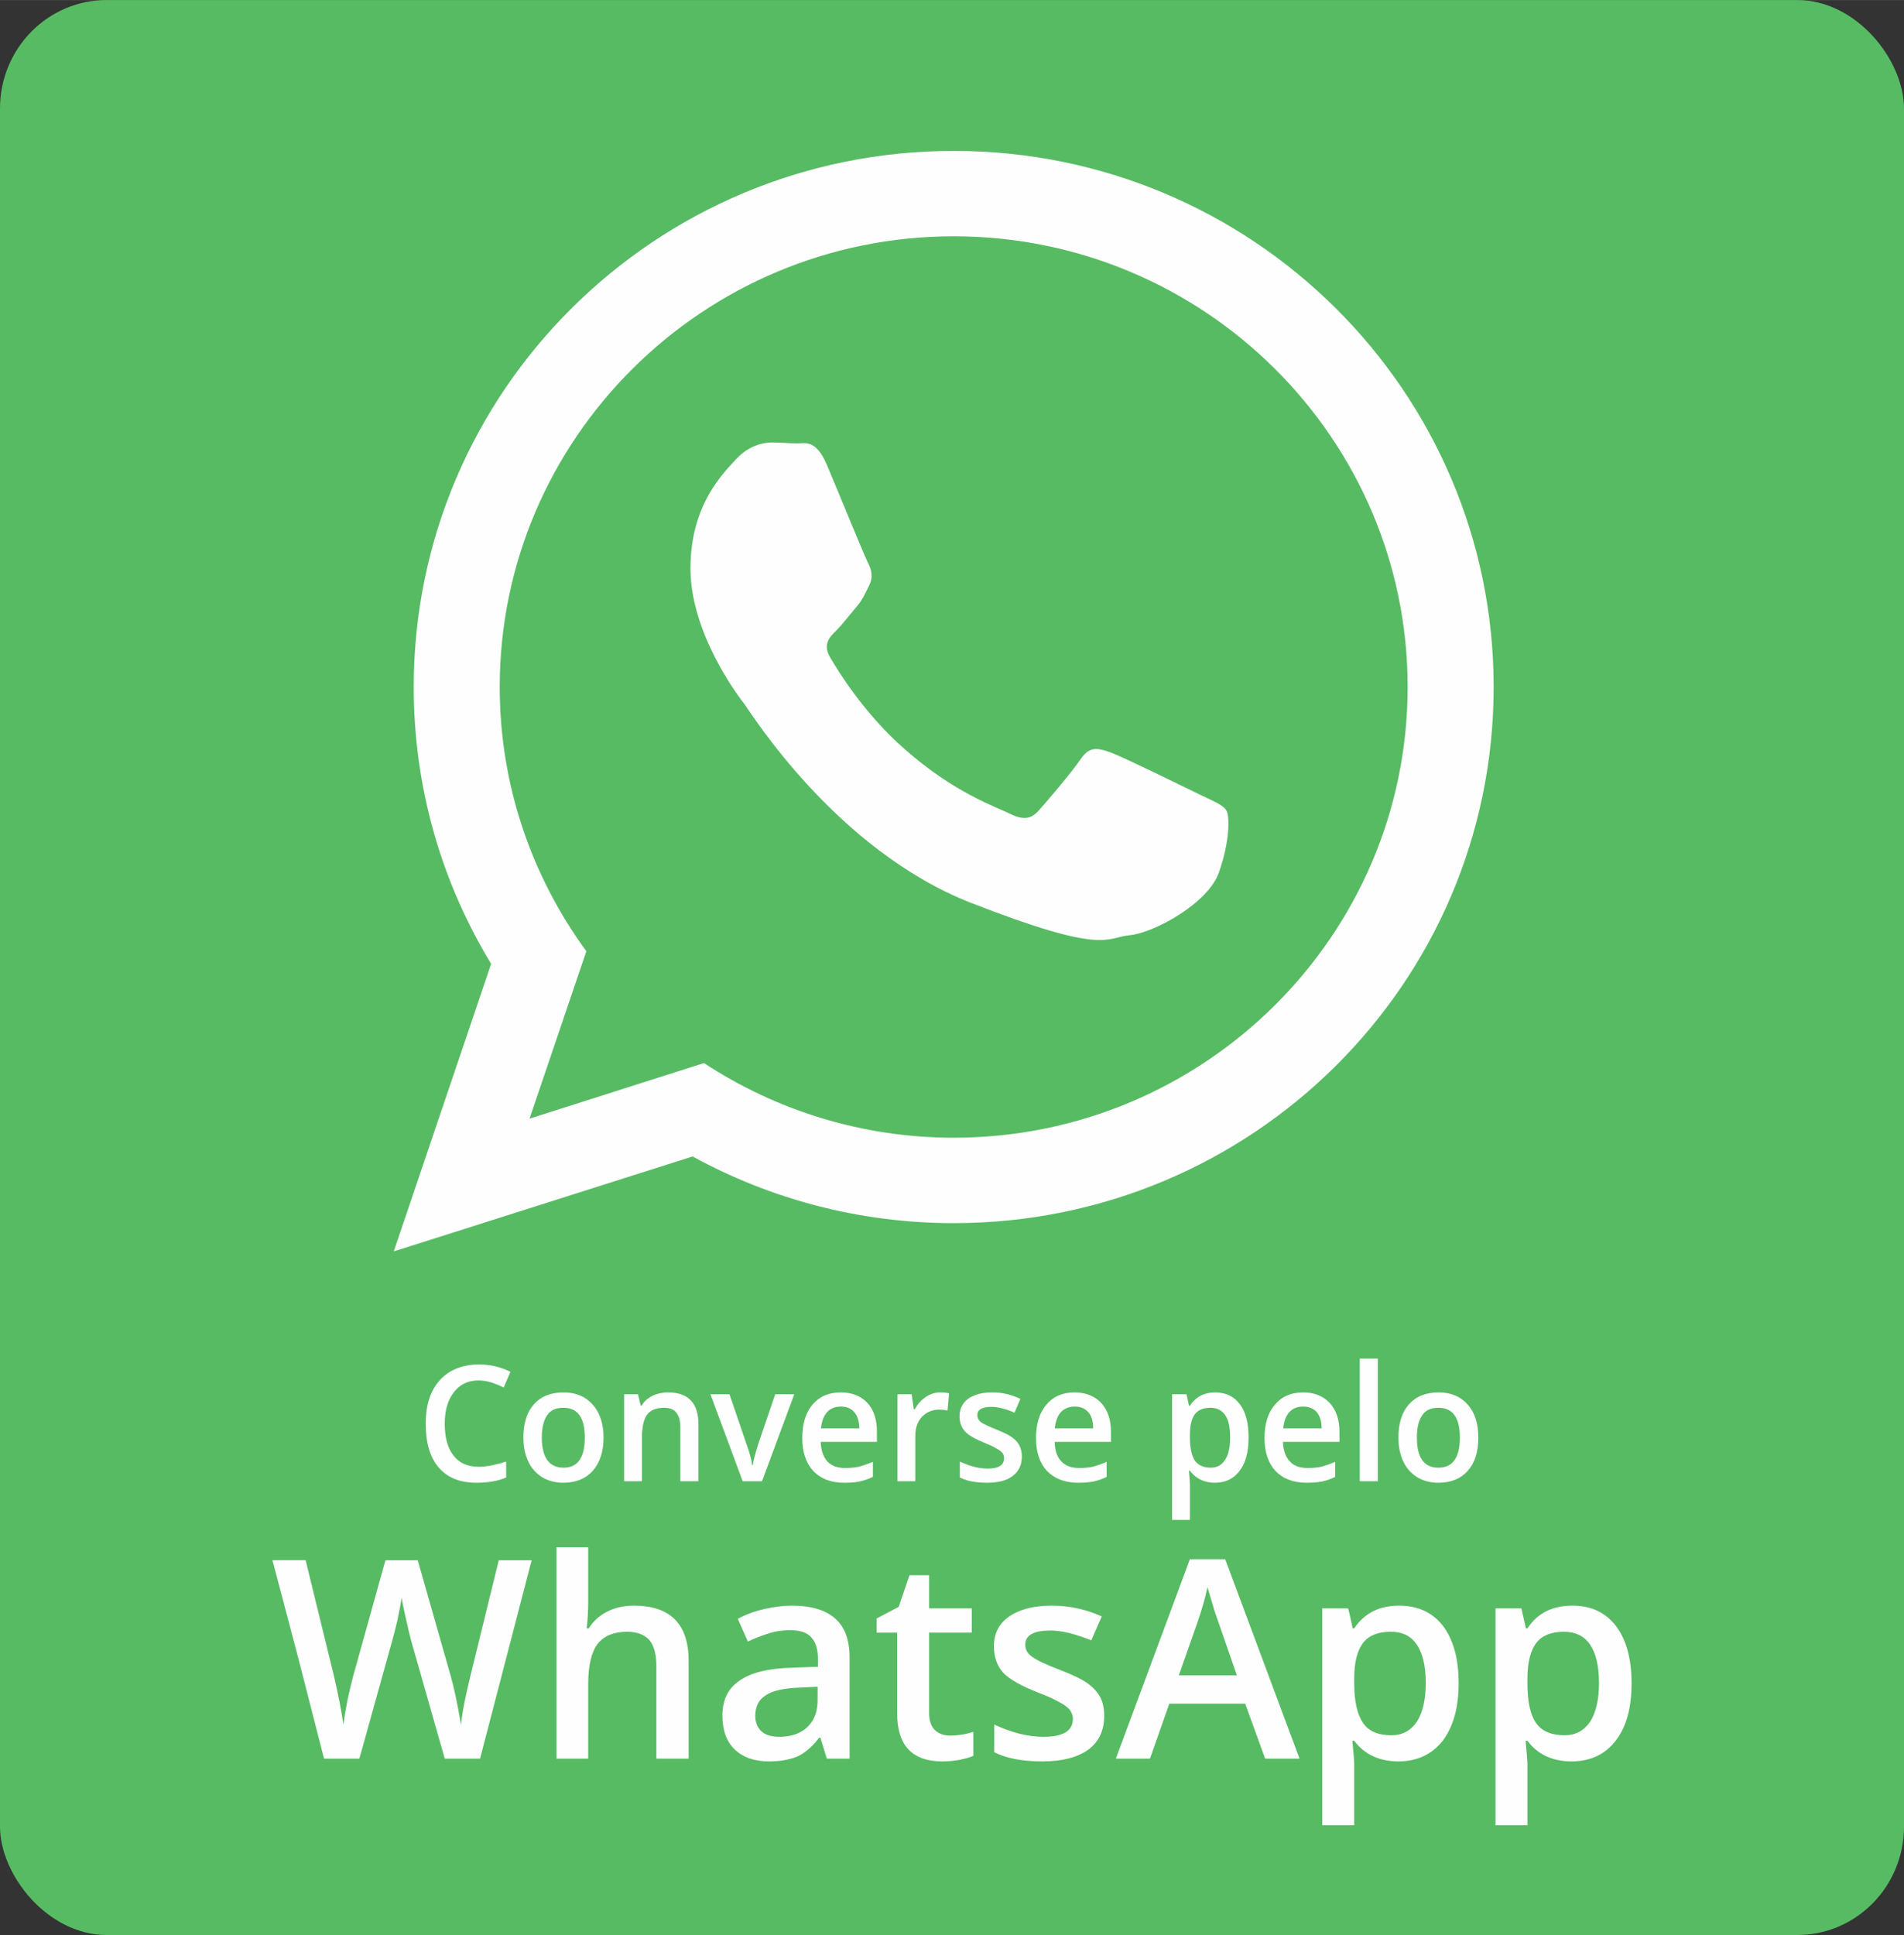 <?xml version="1.0" encoding="UTF-8"?>
<!DOCTYPE svg PUBLIC "-//W3C//DTD SVG 1.1//EN" "http://www.w3.org/Graphics/SVG/1.1/DTD/svg11.dtd">
<!-- Creator: CorelDRAW X8 -->
<svg xmlns="http://www.w3.org/2000/svg" xml:space="preserve" width="42.333mm" height="43.011mm" version="1.1" style="shape-rendering:geometricPrecision; text-rendering:geometricPrecision; image-rendering:optimizeQuality; fill-rule:evenodd; clip-rule:evenodd"
viewBox="0 0 6199 6298"
 xmlns:xlink="http://www.w3.org/1999/xlink">
 <rect x="0" y="0" width="6199" height="6298" fill="#333333" stroke="none"/>
 <defs>
  <style type="text/css">
   <![CDATA[
    .fil2 {fill:#FEFEFE}
    .fil0 {fill:#57BB63}
    .fil1 {fill:#FEFEFE;fill-rule:nonzero}
   ]]>
  </style>
 </defs>
 <g id="Camada_x0020_1">
  <rect class="fil0" width="6199" height="6298" rx="347" ry="353"/>
  <path class="fil1" d="M1558 4493c-34,0 -61,13 -80,38 -20,25 -30,59 -30,103 0,46 10,81 29,104 18,24 46,36 81,36 16,0 31,-2 45,-5 15,-3 30,-7 45,-12l0 52c-28,12 -61,17 -97,17 -53,0 -94,-16 -123,-50 -28,-33 -42,-80 -42,-142 0,-39 6,-73 20,-103 14,-29 34,-51 60,-67 27,-15 57,-23 93,-23 37,0 71,8 103,24l-22 51c-12,-6 -25,-11 -39,-16 -13,-4 -28,-7 -43,-7zm407 186c0,46 -12,82 -35,108 -23,26 -55,39 -96,39 -26,0 -49,-6 -69,-18 -19,-12 -35,-29 -45,-51 -11,-23 -16,-49 -16,-78 0,-46 11,-82 34,-108 23,-26 55,-39 97,-39 40,0 71,13 95,40 23,26 35,62 35,107zm-201 0c0,65 24,98 71,98 46,0 69,-33 69,-98 0,-65 -23,-97 -70,-97 -25,0 -42,8 -53,25 -11,16 -17,40 -17,72zm510 142l-59 0 0 -174c0,-22 -4,-38 -13,-49 -8,-11 -22,-16 -40,-16 -25,0 -43,7 -55,22 -11,15 -17,40 -17,76l0 141 -58 0 0 -283 45 0 9 37 3 0c8,-14 20,-24 35,-32 15,-7 32,-11 51,-11 66,0 99,35 99,104l0 185zm144 0l-105 -283 62 0 56 164c10,28 16,50 18,67l2 0c1,-12 7,-34 17,-67l56 -164 62 0 -105 283 -63 0zm330 5c-43,0 -76,-13 -100,-38 -24,-26 -36,-62 -36,-107 0,-46 11,-83 33,-109 23,-27 53,-40 93,-40 36,0 65,12 86,34 21,23 31,54 31,94l0 33 -183 0c1,27 8,48 21,63 14,15 33,22 58,22 16,0 31,-1 45,-4 14,-4 29,-9 46,-16l0 49c-15,7 -29,12 -44,15 -14,3 -31,4 -50,4zm-10 -248c-19,0 -34,6 -45,18 -11,12 -18,30 -20,53l125 0c-1,-23 -6,-41 -17,-53 -10,-12 -25,-18 -43,-18zm323 -46c12,0 22,1 29,3l-5 56c-9,-2 -17,-3 -26,-3 -24,0 -42,8 -57,23 -15,16 -22,37 -22,62l0 148 -58 0 0 -283 46 0 7 49 3 0c9,-16 21,-30 36,-40 15,-10 30,-15 47,-15zm266 208c0,28 -10,49 -30,64 -19,15 -47,22 -84,22 -37,0 -66,-6 -88,-17l0 -52c32,15 62,23 90,23 36,0 54,-11 54,-34 0,-7 -2,-13 -6,-18 -4,-4 -10,-9 -20,-14 -9,-6 -21,-11 -38,-18 -31,-13 -53,-25 -64,-38 -11,-12 -17,-29 -17,-49 0,-24 10,-43 29,-57 19,-13 45,-20 77,-20 33,0 63,7 92,21l-19 45c-30,-13 -55,-19 -75,-19 -31,0 -46,9 -46,27 0,9 4,17 12,23 8,6 26,14 53,25 22,9 39,17 49,25 10,7 18,16 23,26 5,10 8,22 8,35zm183 86c-43,0 -76,-13 -101,-38 -24,-26 -36,-62 -36,-107 0,-46 11,-83 34,-109 22,-27 53,-40 92,-40 36,0 65,12 86,34 21,23 32,54 32,94l0 33 -183 0c0,27 7,48 21,63 14,15 33,22 58,22 16,0 31,-1 45,-4 14,-4 29,-9 45,-16l0 49c-14,7 -29,12 -43,15 -15,3 -31,4 -50,4zm-11 -248c-18,0 -33,6 -45,18 -11,12 -17,30 -20,53l125 0c0,-23 -5,-41 -16,-53 -11,-12 -25,-18 -44,-18zm456 248c-34,0 -61,-13 -81,-39l-3 0c2,24 3,39 3,44l0 116 -58 0 0 -409 47 0c1,5 4,17 8,37l3 0c19,-28 46,-43 82,-43 35,0 62,13 81,39 19,25 28,61 28,108 0,46 -9,82 -29,108 -19,26 -46,39 -81,39zm-14 -244c-23,0 -40,7 -51,21 -10,14 -16,36 -16,67l0 9c0,34 6,59 16,75 11,15 28,23 52,23 21,0 36,-9 47,-26 11,-17 16,-41 16,-73 0,-32 -5,-56 -16,-72 -11,-16 -27,-24 -48,-24zm313 244c-43,0 -77,-13 -101,-38 -24,-26 -36,-62 -36,-107 0,-46 11,-83 34,-109 22,-27 53,-40 92,-40 36,0 65,12 86,34 21,23 32,54 32,94l0 33 -184 0c1,27 8,48 22,63 13,15 33,22 57,22 17,0 32,-1 46,-4 14,-4 29,-9 45,-16l0 49c-14,7 -29,12 -43,15 -15,3 -32,4 -50,4zm-11 -248c-19,0 -34,6 -45,18 -11,12 -18,30 -20,53l125 0c0,-23 -6,-41 -16,-53 -11,-12 -26,-18 -44,-18zm243 243l-59 0 0 -399 59 0 0 399zm327 -142c0,46 -11,82 -34,108 -23,26 -55,39 -96,39 -26,0 -49,-6 -69,-18 -19,-12 -35,-29 -45,-51 -11,-23 -16,-49 -16,-78 0,-46 11,-82 34,-108 23,-26 55,-39 97,-39 40,0 71,13 95,40 23,26 34,62 34,107zm-200 0c0,65 23,98 70,98 47,0 70,-33 70,-98 0,-65 -23,-97 -70,-97 -25,0 -42,8 -53,25 -11,16 -17,40 -17,72z"/>
  <path class="fil1" d="M1563 5724l-115 0 -110 -386c-4,-16 -10,-41 -17,-72 -7,-32 -12,-54 -13,-66 -3,19 -8,43 -14,73 -7,30 -13,53 -17,67l-107 384 -115 0 -83 -324 -85 -322 108 0 92 376c14,61 25,114 31,160 3,-25 8,-53 14,-84 7,-31 13,-56 18,-75l105 -377 105 0 108 379c10,35 21,87 33,157 4,-42 15,-96 31,-161l92 -375 107 0 -168 646zm679 0l-105 0 0 -301c0,-37 -7,-65 -22,-84 -16,-18 -40,-28 -73,-28 -43,0 -75,13 -96,39 -20,26 -31,70 -31,131l0 243 -103 0 0 -688 103 0 0 175c0,28 -1,58 -5,89l7 0c14,-23 34,-41 59,-54 25,-13 54,-20 88,-20 118,0 178,60 178,179l0 319zm450 0l-21 -68 -4 0c-23,30 -47,50 -71,61 -24,10 -54,16 -92,16 -48,0 -85,-13 -112,-39 -27,-26 -40,-63 -40,-110 0,-50 18,-89 56,-114 37,-26 94,-40 171,-42l84 -3 0 -26c0,-31 -7,-54 -22,-70 -14,-16 -37,-23 -68,-23 -25,0 -49,3 -72,11 -23,7 -45,16 -66,26l-33 -74c26,-14 55,-25 87,-32 31,-7 61,-11 89,-11 62,0 109,14 140,41 32,27 48,70 48,128l0 329 -74 0zm-155 -71c38,0 68,-10 91,-31 23,-22 34,-51 34,-89l0 -43 -63 3c-48,2 -84,10 -106,25 -23,14 -34,37 -34,67 0,21 7,38 20,50 13,12 32,18 58,18zm556 -4c25,0 51,-4 76,-12l0 78c-12,5 -26,9 -45,13 -18,3 -36,5 -56,5 -98,0 -147,-52 -147,-156l0 -263 -67 0 0 -46 72 -38 35 -103 64 0 0 108 139 0 0 79 -139 0 0 261c0,25 6,44 19,56 12,12 29,18 49,18zm502 -64c0,47 -17,84 -52,110 -35,25 -85,38 -149,38 -66,0 -118,-10 -157,-30l0 -90c57,27 111,40 160,40 64,0 96,-19 96,-58 0,-12 -4,-22 -11,-31 -7,-8 -18,-16 -35,-25 -16,-9 -38,-19 -67,-30 -56,-22 -95,-44 -115,-66 -19,-22 -29,-50 -29,-85 0,-42 17,-74 50,-97 34,-23 80,-35 138,-35 57,0 112,12 163,35l-34 78c-52,-21 -97,-32 -133,-32 -54,0 -82,15 -82,46 0,16 7,29 22,39 14,11 45,26 93,44 41,16 70,30 88,43 18,13 32,28 41,45 9,17 13,37 13,61zm524 139l-65 -179 -247 0 -63 179 -111 0 241 -649 115 0 242 649 -112 0zm-92 -271l-61 -176c-4,-11 -11,-30 -18,-55 -8,-26 -13,-44 -17,-56 -7,36 -19,76 -34,119l-59 168 189 0zm526 280c-61,0 -110,-22 -144,-67l-6 0c4,41 6,66 6,75l0 200 -104 0 0 -706 84 0c3,9 8,31 15,65l5 0c33,-49 81,-74 146,-74 61,0 109,22 143,66 34,45 51,107 51,187 0,80 -18,142 -52,187 -35,44 -83,67 -144,67zm-25 -422c-41,0 -71,12 -90,36 -19,25 -29,63 -29,116l0 16c0,59 10,102 29,129 18,27 49,40 92,40 36,0 63,-15 83,-44 19,-30 29,-72 29,-126 0,-55 -10,-97 -29,-125 -19,-28 -47,-42 -85,-42zm589 422c-62,0 -110,-22 -144,-67l-6 0c4,41 6,66 6,75l0 200 -104 0 0 -706 84 0c3,9 7,31 15,65l5 0c32,-49 81,-74 146,-74 61,0 108,22 142,66 34,45 51,107 51,187 0,80 -17,142 -52,187 -34,44 -82,67 -143,67zm-25 -422c-41,0 -71,12 -90,36 -19,25 -29,63 -29,116l0 16c0,59 9,102 28,129 19,27 50,40 93,40 36,0 63,-15 83,-44 19,-30 29,-72 29,-126 0,-55 -10,-97 -29,-125 -19,-28 -48,-42 -85,-42z"/>
  <path id="WhatsApp" class="fil2" d="M4863 2236c0,964 -787,1745 -1758,1745 -308,0 -598,-79 -850,-217l-973 309 317 -936c-160,-263 -252,-571 -252,-901 0,-963 787,-1745 1758,-1745 971,0 1758,782 1758,1745zm-1758 -1467c-815,0 -1478,658 -1478,1467 0,321 105,618 282,860l-185 545 568 -181c233,153 513,243 813,243 815,0 1478,-658 1478,-1467 0,-809 -663,-1467 -1478,-1467zm888 1869c-11,-18 -39,-29 -83,-50 -43,-21 -255,-125 -294,-139 -40,-14 -68,-22 -97,21 -29,43 -111,139 -137,168 -25,28 -50,32 -93,11 -43,-22 -182,-67 -346,-213 -129,-113 -215,-253 -240,-296 -25,-42 -3,-66 19,-87 19,-19 43,-50 64,-75 22,-25 29,-43 43,-71 15,-29 8,-54 -3,-75 -11,-21 -97,-232 -133,-317 -36,-86 -72,-72 -97,-72 -25,0 -54,-3 -83,-3 -28,0 -75,10 -115,53 -39,43 -150,146 -150,357 0,210 154,414 176,442 21,28 298,474 736,646 438,171 438,114 517,106 79,-7 255,-103 291,-203 36,-100 36,-185 25,-203z"/>
 </g>
</svg>
